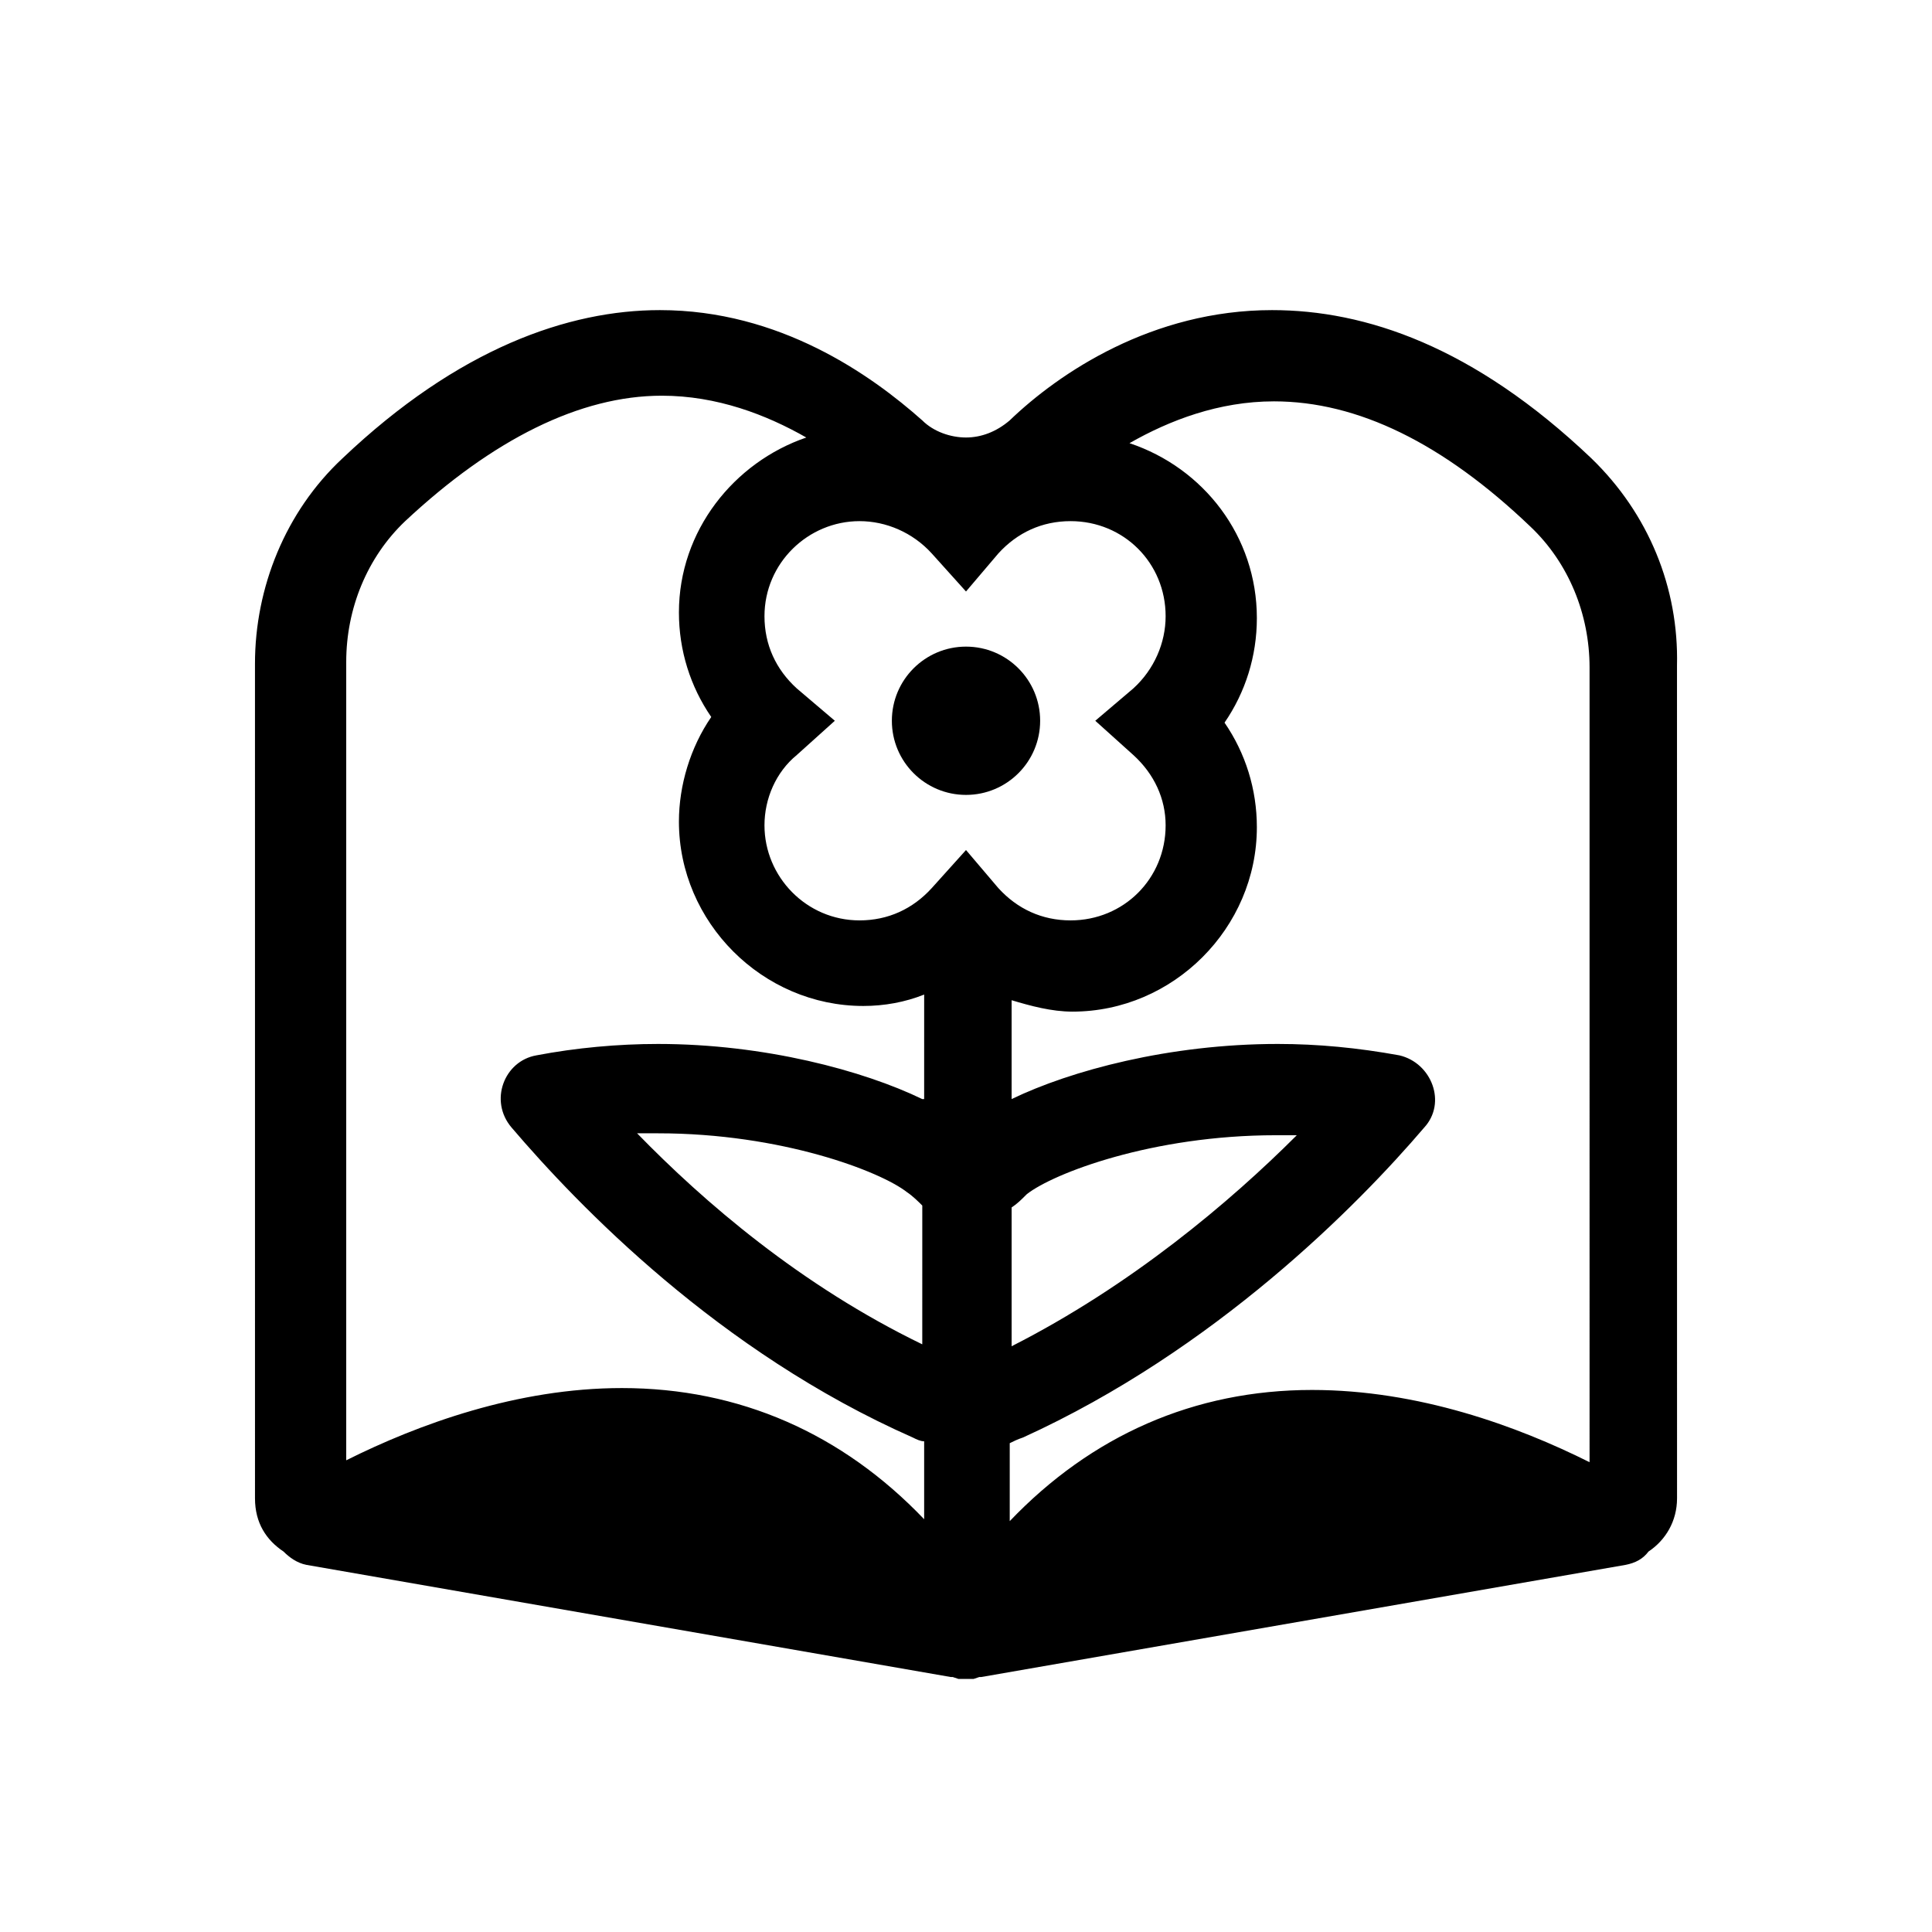 <?xml version="1.0" encoding="UTF-8"?>
<!-- Uploaded to: ICON Repo, www.svgrepo.com, Generator: ICON Repo Mixer Tools -->
<svg fill="#000000" width="800px" height="800px" version="1.1" viewBox="144 144 512 512" xmlns="http://www.w3.org/2000/svg">
 <g>
  <path d="m565.75 265.48c-31.234-29.727-59.953-39.297-84.641-39.297-31.738 0-56.426 16.625-69.527 29.223-3.527 3.023-7.559 4.535-11.586 4.535-4.031 0-8.566-1.512-11.586-4.535-13.602-12.09-37.785-29.223-69.527-29.223-24.184 0-53.402 10.078-84.137 39.297-15.113 14.105-23.176 34.258-23.176 54.41l0.004 221.18c0 6.551 3.023 11.082 7.559 14.105 1.512 1.512 3.527 3.023 6.047 3.527l170.79 29.727h0.504l1.512 0.504h2.016 2.016l1.512-0.504h0.504l170.79-29.727c2.519-0.504 4.535-1.512 6.047-3.527 4.535-3.023 7.559-8.062 7.559-14.105l-0.012-220.67c0.504-20.656-7.555-40.305-22.672-54.918zm-177.34 234.78c-32.242-15.617-57.938-37.785-75.57-55.922h5.543c32.746 0 58.945 10.078 66 15.617 1.512 1.008 3.023 2.519 4.031 3.527zm0-64.992c-15.617-7.559-41.816-14.609-70.031-14.609-10.578 0-21.664 1.008-32.242 3.023-8.566 1.512-12.594 12.09-6.551 19.145 17.633 20.656 54.914 59.449 106.3 82.121 1.008 0.504 2.016 1.008 3.023 1.008v20.656c-21.664-22.672-48.871-34.762-80.105-34.762-27.711 0-53.906 9.574-73.051 19.145v-211.6c0-14.105 5.543-27.711 15.617-37.281 23.176-21.664 46.352-33.25 68.016-33.25 14.609 0 27.711 5.039 38.289 11.082-19.145 6.551-33.754 24.688-33.754 46.352 0 10.078 3.023 19.648 8.566 27.711-5.543 8.062-8.566 18.137-8.566 27.711 0 26.703 22.168 48.871 48.871 48.871 5.543 0 11.082-1.008 16.121-3.023l-0.004 27.703zm11.59-66-9.07 10.078c-5.039 5.543-11.586 8.566-19.145 8.566-14.105 0-25.191-11.586-25.191-25.191 0-7.055 3.023-14.105 8.566-18.641l10.078-9.07-10.078-8.566c-5.543-5.039-8.566-11.586-8.566-19.145 0-14.105 11.586-25.191 25.191-25.191 7.055 0 14.105 3.023 19.145 8.566l9.07 10.078 8.566-10.078c5.039-5.543 11.586-8.566 19.145-8.566 14.105 0 25.191 11.082 25.191 25.191 0 7.055-3.023 14.105-8.566 19.145l-10.078 8.566 10.078 9.07c5.543 5.039 8.566 11.586 8.566 18.641 0 14.105-11.082 25.191-25.191 25.191-7.559 0-14.105-3.023-19.145-8.566zm165.25 162.23c-19.145-9.574-45.344-19.145-73.555-19.145-31.234 0-58.441 12.09-80.105 34.762v-20.656c1.008-0.504 2.016-1.008 3.527-1.512 50.883-23.176 88.672-61.465 106.3-82.121 6.047-6.551 2.016-17.129-6.551-19.145-11.082-2.016-21.664-3.023-32.242-3.023-28.719 0-54.914 7.055-70.535 14.609v-26.199c5.039 1.512 10.578 3.023 16.121 3.023 26.703 0 48.871-22.168 48.871-48.871 0-10.078-3.023-19.648-8.566-27.711 5.543-8.062 8.566-17.633 8.566-27.711 0-21.664-14.105-39.801-33.754-46.352 10.578-6.047 23.68-11.082 38.289-11.082 22.168 0 44.84 11.082 68.016 33.25 10.078 9.574 15.617 23.176 15.617 37.281zm-153.16-30.73v-36.777c1.512-1.008 2.519-2.016 4.031-3.527 7.055-5.543 33.25-15.617 66-15.617h5.543c-17.637 17.633-43.836 39.797-75.574 55.922z"/>
  <path d="m419.65 335.01c0 10.852-8.797 19.648-19.648 19.648s-19.648-8.797-19.648-19.648c0-10.852 8.797-19.648 19.648-19.648s19.648 8.797 19.648 19.648"/>
 </g>
</svg>